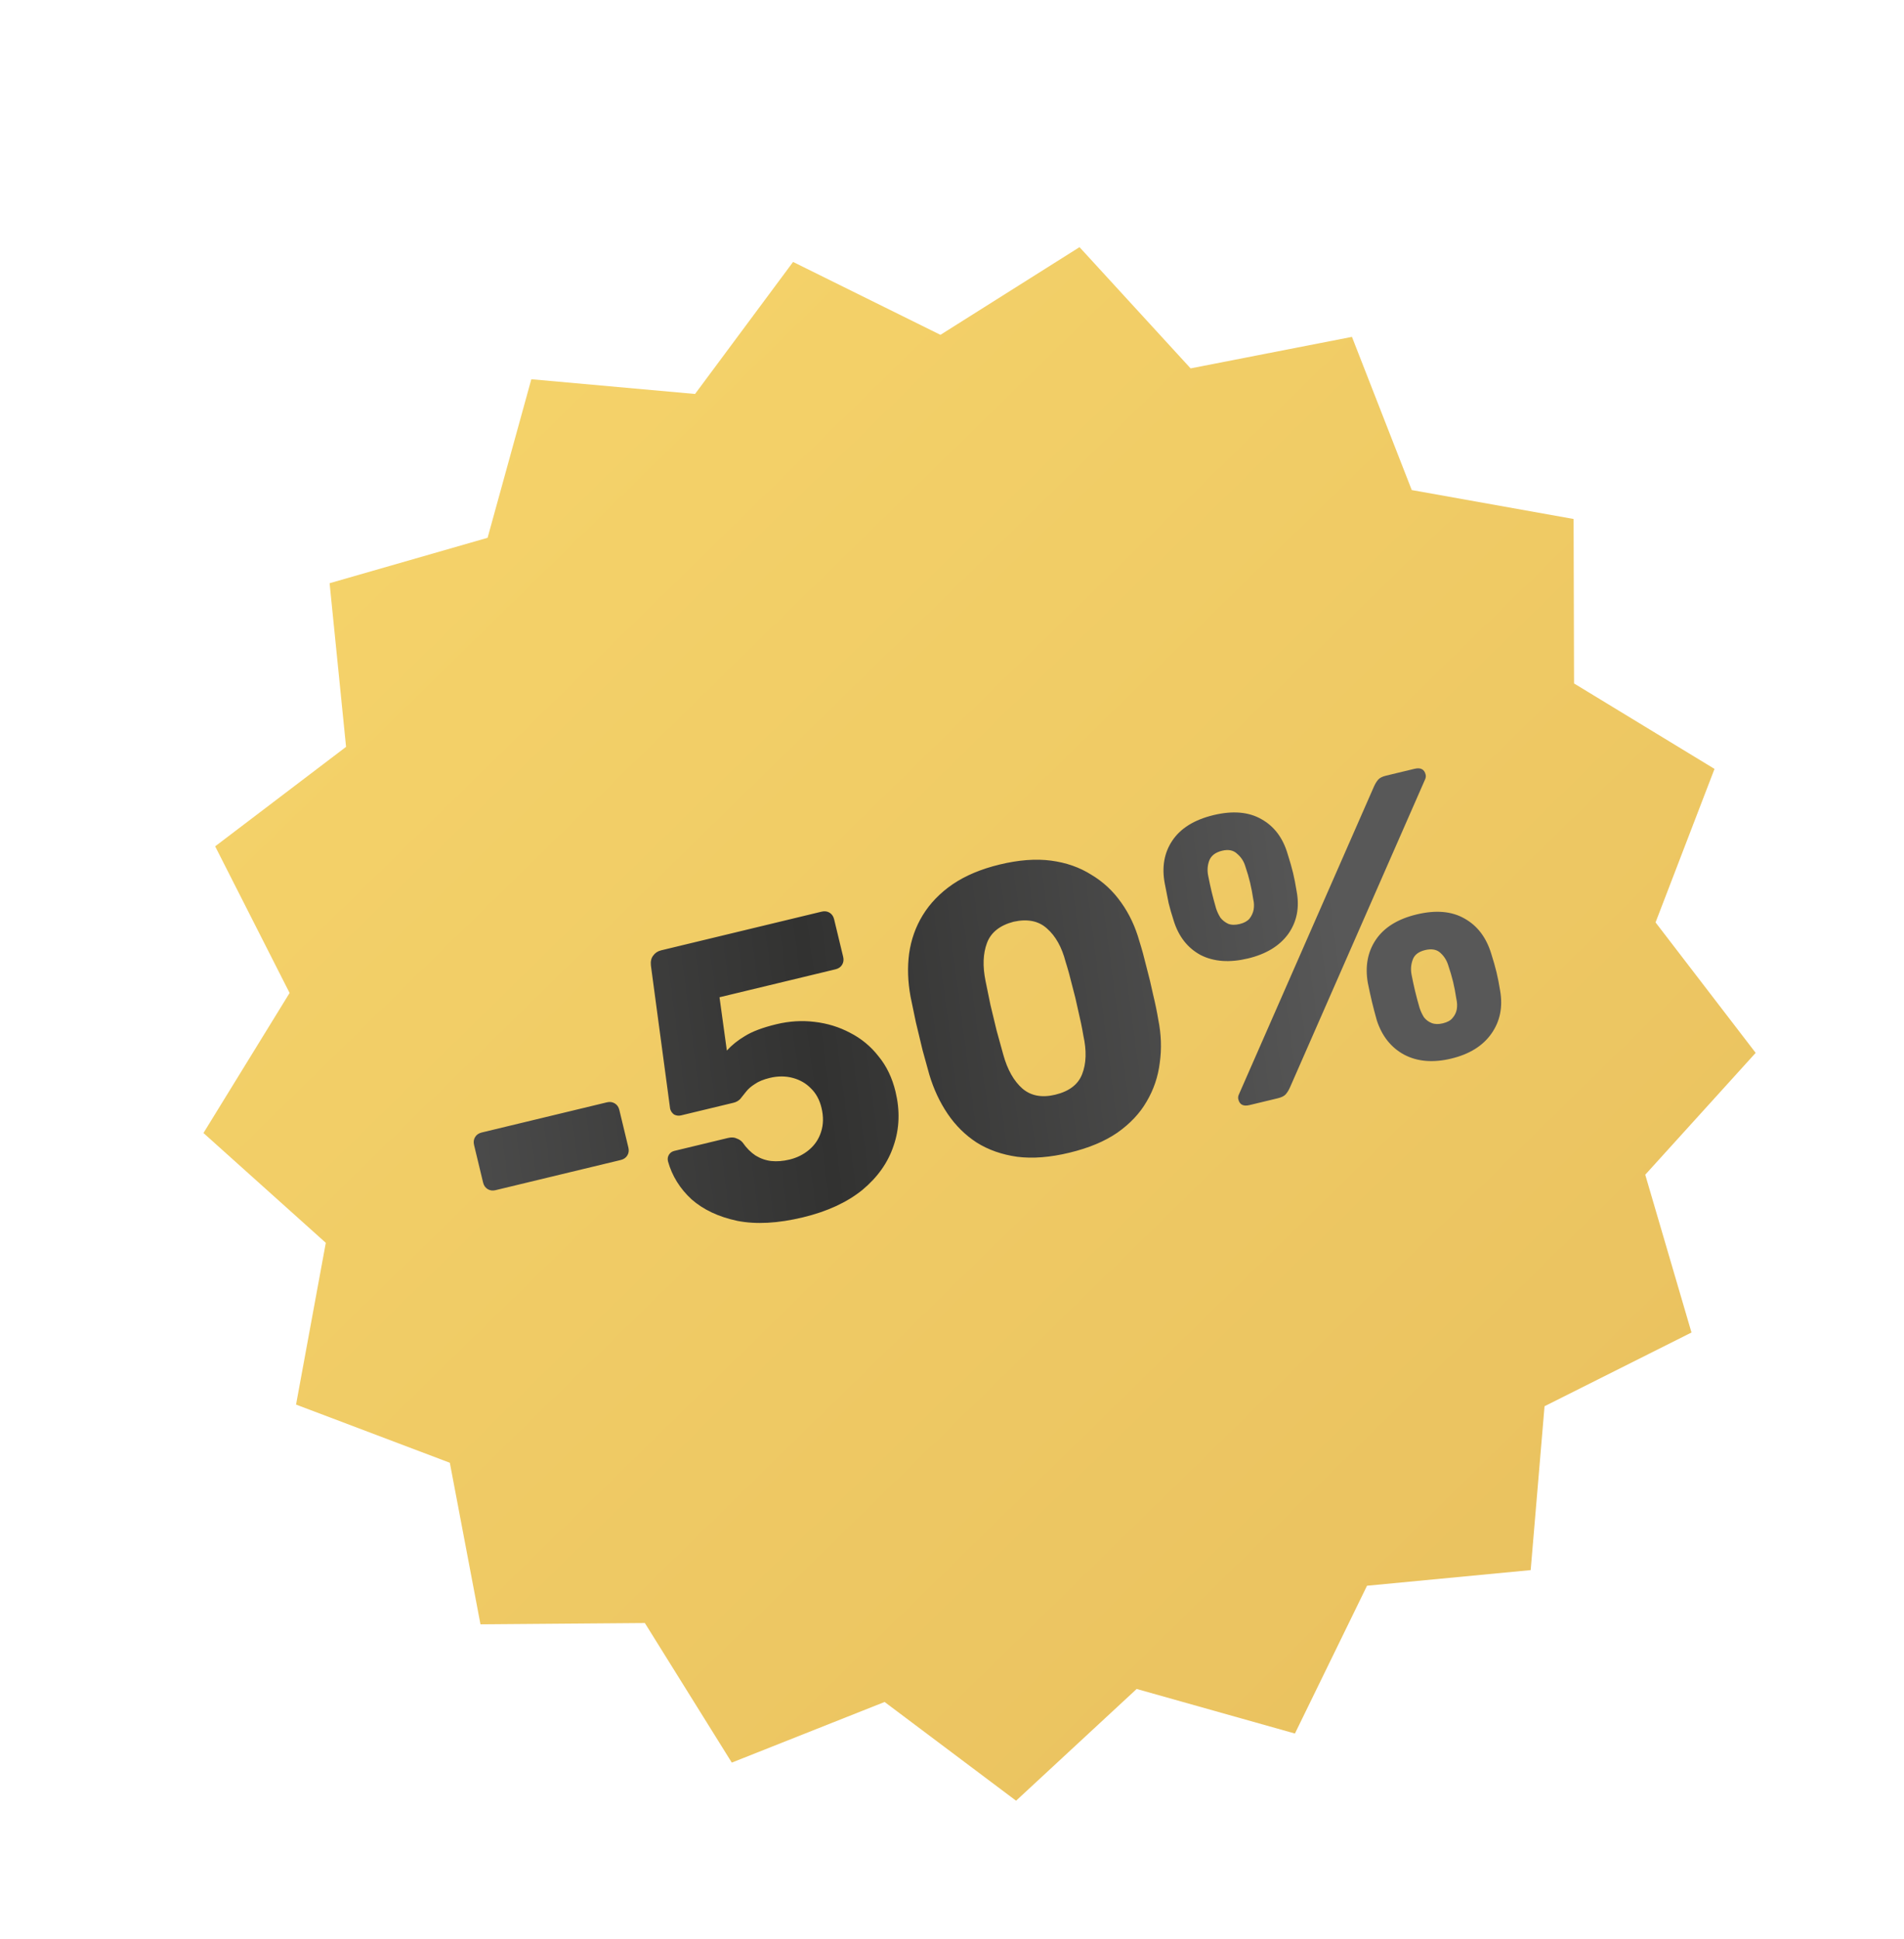 <?xml version="1.0" encoding="UTF-8"?> <svg xmlns="http://www.w3.org/2000/svg" width="111" height="113" viewBox="0 0 111 113" fill="none"> <g filter="url(#filter0_d_5_129)"> <path d="M44.235 11.265L52.826 15.513L60.934 10.403L67.41 17.468L76.817 15.632L80.303 24.559L89.738 26.245L89.764 35.829L97.953 40.809L94.516 49.755L100.352 57.357L93.915 64.458L96.611 73.654L88.044 77.95L87.236 87.5L77.695 88.411L73.492 97.024L64.266 94.427L57.235 100.939L49.571 95.185L40.662 98.718L35.594 90.584L26.011 90.66L24.224 81.244L15.259 77.854L16.994 68.428L9.861 62.028L14.883 53.866L10.543 45.321L18.175 39.524L17.215 29.988L26.426 27.34L28.975 18.101L38.52 18.959L44.235 11.265Z" fill="url(#paint0_linear_5_129)"></path> <path d="M26.888 65.359C26.717 65.401 26.564 65.38 26.429 65.297C26.294 65.215 26.206 65.088 26.164 64.917L25.636 62.723C25.595 62.552 25.616 62.399 25.698 62.264C25.781 62.129 25.908 62.041 26.079 61.999L33.382 60.24C33.553 60.199 33.706 60.22 33.841 60.303C33.977 60.385 34.065 60.512 34.106 60.683L34.634 62.877C34.675 63.048 34.655 63.201 34.572 63.336C34.489 63.471 34.362 63.559 34.191 63.6L26.888 65.359ZM44.813 66.942C43.351 67.294 42.075 67.363 40.987 67.148C39.894 66.917 39.004 66.498 38.314 65.891C37.636 65.264 37.179 64.526 36.942 63.678C36.908 63.538 36.927 63.41 36.998 63.295C37.068 63.179 37.174 63.104 37.314 63.07L40.44 62.317C40.643 62.269 40.809 62.278 40.941 62.345C41.084 62.393 41.202 62.471 41.294 62.581C41.52 62.905 41.77 63.157 42.044 63.338C42.334 63.515 42.639 63.623 42.961 63.66C43.298 63.694 43.654 63.666 44.027 63.576C44.462 63.471 44.844 63.281 45.173 63.004C45.501 62.727 45.731 62.384 45.863 61.974C46.006 61.544 46.016 61.073 45.892 60.56C45.78 60.093 45.574 59.715 45.273 59.425C44.989 59.132 44.636 58.929 44.214 58.816C43.791 58.704 43.347 58.704 42.88 58.816C42.507 58.906 42.215 59.026 42.004 59.176C41.79 59.31 41.62 59.458 41.494 59.62C41.368 59.781 41.255 59.924 41.153 60.047C41.047 60.155 40.916 60.228 40.761 60.265L37.704 61.001C37.564 61.035 37.428 61.018 37.297 60.951C37.178 60.865 37.101 60.752 37.067 60.612L35.946 52.266C35.921 52.026 35.965 51.834 36.079 51.691C36.189 51.533 36.345 51.43 36.547 51.381L45.904 49.127C46.075 49.086 46.228 49.107 46.363 49.189C46.498 49.272 46.586 49.399 46.627 49.57L47.156 51.763C47.197 51.934 47.176 52.087 47.093 52.223C47.011 52.358 46.884 52.446 46.713 52.487L39.946 54.117L40.374 57.223C40.66 56.907 41.011 56.625 41.429 56.377C41.858 56.109 42.469 55.879 43.263 55.688C44.009 55.508 44.747 55.462 45.476 55.55C46.22 55.634 46.913 55.846 47.554 56.185C48.211 56.52 48.766 56.979 49.219 57.561C49.684 58.124 50.013 58.81 50.208 59.619C50.474 60.723 50.438 61.769 50.1 62.755C49.777 63.738 49.17 64.6 48.279 65.342C47.384 66.068 46.228 66.601 44.813 66.942ZM60.335 63.178C59.215 63.448 58.205 63.527 57.306 63.414C56.403 63.286 55.612 63.008 54.932 62.579C54.269 62.146 53.707 61.59 53.247 60.911C52.787 60.232 52.431 59.47 52.178 58.626C52.061 58.21 51.931 57.739 51.788 57.214C51.657 56.669 51.526 56.125 51.395 55.581C51.276 55.017 51.171 54.515 51.082 54.076C50.923 53.209 50.895 52.377 50.999 51.578C51.114 50.76 51.379 50.014 51.792 49.338C52.217 48.643 52.797 48.043 53.531 47.537C54.28 47.027 55.2 46.641 56.288 46.379C57.393 46.113 58.387 46.038 59.271 46.154C60.154 46.27 60.936 46.543 61.615 46.972C62.306 47.382 62.89 47.924 63.365 48.599C63.837 49.259 64.191 50.013 64.428 50.861C64.564 51.289 64.7 51.783 64.835 52.343C64.981 52.884 65.112 53.428 65.228 53.977C65.356 54.505 65.454 54.984 65.524 55.411C65.699 56.274 65.729 57.115 65.613 57.932C65.513 58.747 65.258 59.499 64.849 60.19C64.455 60.878 63.885 61.484 63.139 62.009C62.405 62.515 61.47 62.905 60.335 63.178ZM59.52 59.795C60.329 59.6 60.85 59.203 61.084 58.604C61.33 57.985 61.354 57.23 61.156 56.34C61.079 55.881 60.98 55.403 60.86 54.905C60.756 54.404 60.636 53.906 60.5 53.412C60.38 52.914 60.254 52.459 60.122 52.047C59.901 51.195 59.539 50.55 59.039 50.111C58.553 49.668 57.905 49.536 57.092 49.715C56.287 49.926 55.769 50.339 55.539 50.954C55.308 51.569 55.281 52.308 55.456 53.171C55.541 53.594 55.636 54.057 55.741 54.559C55.861 55.056 55.98 55.554 56.1 56.052C56.236 56.546 56.365 57.017 56.49 57.464C56.734 58.343 57.107 59.002 57.608 59.441C58.105 59.864 58.742 59.983 59.52 59.795ZM70.841 60.401C70.483 60.487 70.267 60.375 70.192 60.063C70.169 59.97 70.18 59.877 70.224 59.784L78.097 41.842C78.172 41.675 78.254 41.54 78.345 41.436C78.435 41.332 78.589 41.254 78.807 41.202L80.463 40.803C80.821 40.717 81.037 40.829 81.112 41.14C81.135 41.233 81.124 41.326 81.081 41.419L73.207 59.362C73.132 59.528 73.05 59.663 72.96 59.767C72.869 59.871 72.716 59.949 72.498 60.002L70.841 60.401ZM82.606 57.691C81.548 57.945 80.633 57.87 79.86 57.463C79.103 57.053 78.573 56.391 78.27 55.476C78.157 55.075 78.064 54.72 77.989 54.408C77.914 54.097 77.832 53.722 77.742 53.283C77.576 52.319 77.728 51.484 78.2 50.778C78.684 50.053 79.478 49.557 80.582 49.291C81.702 49.021 82.635 49.101 83.38 49.53C84.122 49.944 84.638 50.618 84.929 51.552C85.065 51.98 85.17 52.349 85.245 52.661C85.32 52.972 85.391 53.333 85.457 53.745C85.619 54.693 85.449 55.524 84.946 56.238C84.444 56.952 83.663 57.436 82.606 57.691ZM82.111 55.637C82.375 55.574 82.564 55.471 82.678 55.328C82.808 55.181 82.891 55.013 82.927 54.824C82.96 54.618 82.952 54.414 82.903 54.212C82.848 53.847 82.785 53.517 82.714 53.221C82.643 52.925 82.55 52.61 82.437 52.276C82.35 51.984 82.201 51.74 81.989 51.544C81.773 51.333 81.471 51.274 81.082 51.367C80.694 51.461 80.451 51.651 80.356 51.938C80.256 52.208 80.234 52.493 80.29 52.793C80.357 53.139 80.426 53.459 80.497 53.755C80.568 54.05 80.655 54.375 80.757 54.729C80.821 54.928 80.907 55.113 81.014 55.284C81.133 55.437 81.283 55.549 81.465 55.62C81.647 55.691 81.862 55.697 82.111 55.637ZM70.757 51.855C69.684 52.113 68.763 52.047 67.994 51.656C67.237 51.246 66.715 50.582 66.428 49.664C66.299 49.267 66.2 48.921 66.128 48.625C66.069 48.31 65.995 47.933 65.905 47.494C65.723 46.534 65.868 45.701 66.34 44.995C66.824 44.269 67.626 43.772 68.745 43.502C69.865 43.232 70.798 43.312 71.543 43.741C72.285 44.155 72.793 44.831 73.068 45.768C73.204 46.197 73.31 46.566 73.385 46.877C73.456 47.173 73.525 47.526 73.591 47.938C73.769 48.883 73.607 49.712 73.104 50.426C72.597 51.124 71.815 51.6 70.757 51.855ZM70.274 49.848C70.523 49.788 70.712 49.685 70.841 49.539C70.967 49.377 71.048 49.201 71.085 49.011C71.118 48.806 71.111 48.61 71.066 48.423C71.011 48.058 70.948 47.727 70.877 47.432C70.806 47.136 70.713 46.821 70.6 46.486C70.513 46.195 70.356 45.953 70.129 45.761C69.913 45.549 69.619 45.488 69.246 45.578C68.857 45.672 68.607 45.864 68.496 46.154C68.396 46.425 68.374 46.71 68.43 47.009C68.497 47.355 68.566 47.676 68.637 47.971C68.708 48.267 68.795 48.592 68.897 48.946C68.957 49.129 69.041 49.306 69.148 49.478C69.267 49.63 69.419 49.75 69.605 49.837C69.787 49.908 70.01 49.912 70.274 49.848Z" fill="url(#paint1_linear_5_129)"></path> </g> <defs> <filter id="filter0_d_5_129" x="-6" y="-3.39" width="125.78" height="125.78" filterUnits="userSpaceOnUse" color-interpolation-filters="sRGB"> <feFlood flood-opacity="0" result="BackgroundImageFix"></feFlood> <feColorMatrix in="SourceAlpha" type="matrix" values="0 0 0 0 0 0 0 0 0 0 0 0 0 0 0 0 0 0 127 0" result="hardAlpha"></feColorMatrix> <feOffset dx="2" dy="4"></feOffset> <feGaussianBlur stdDeviation="4"></feGaussianBlur> <feComposite in2="hardAlpha" operator="out"></feComposite> <feColorMatrix type="matrix" values="0 0 0 0 0 0 0 0 0 0 0 0 0 0 0 0 0 0 0.18 0"></feColorMatrix> <feBlend mode="normal" in2="BackgroundImageFix" result="effect1_dropShadow_5_129"></feBlend> <feBlend mode="normal" in="SourceGraphic" in2="effect1_dropShadow_5_129" result="shape"></feBlend> </filter> <linearGradient id="paint0_linear_5_129" x1="15.408" y1="23.026" x2="88.446" y2="97.66" gradientUnits="userSpaceOnUse"> <stop stop-color="#F5D36A"></stop> <stop offset="1" stop-color="#E9C15F"></stop> </linearGradient> <linearGradient id="paint1_linear_5_129" x1="13.295" y1="55.309" x2="75.78" y2="47.237" gradientUnits="userSpaceOnUse"> <stop stop-color="#585858"></stop> <stop offset="0.505" stop-color="#323231"></stop> <stop offset="1" stop-color="#585858"></stop> </linearGradient> </defs> </svg> 